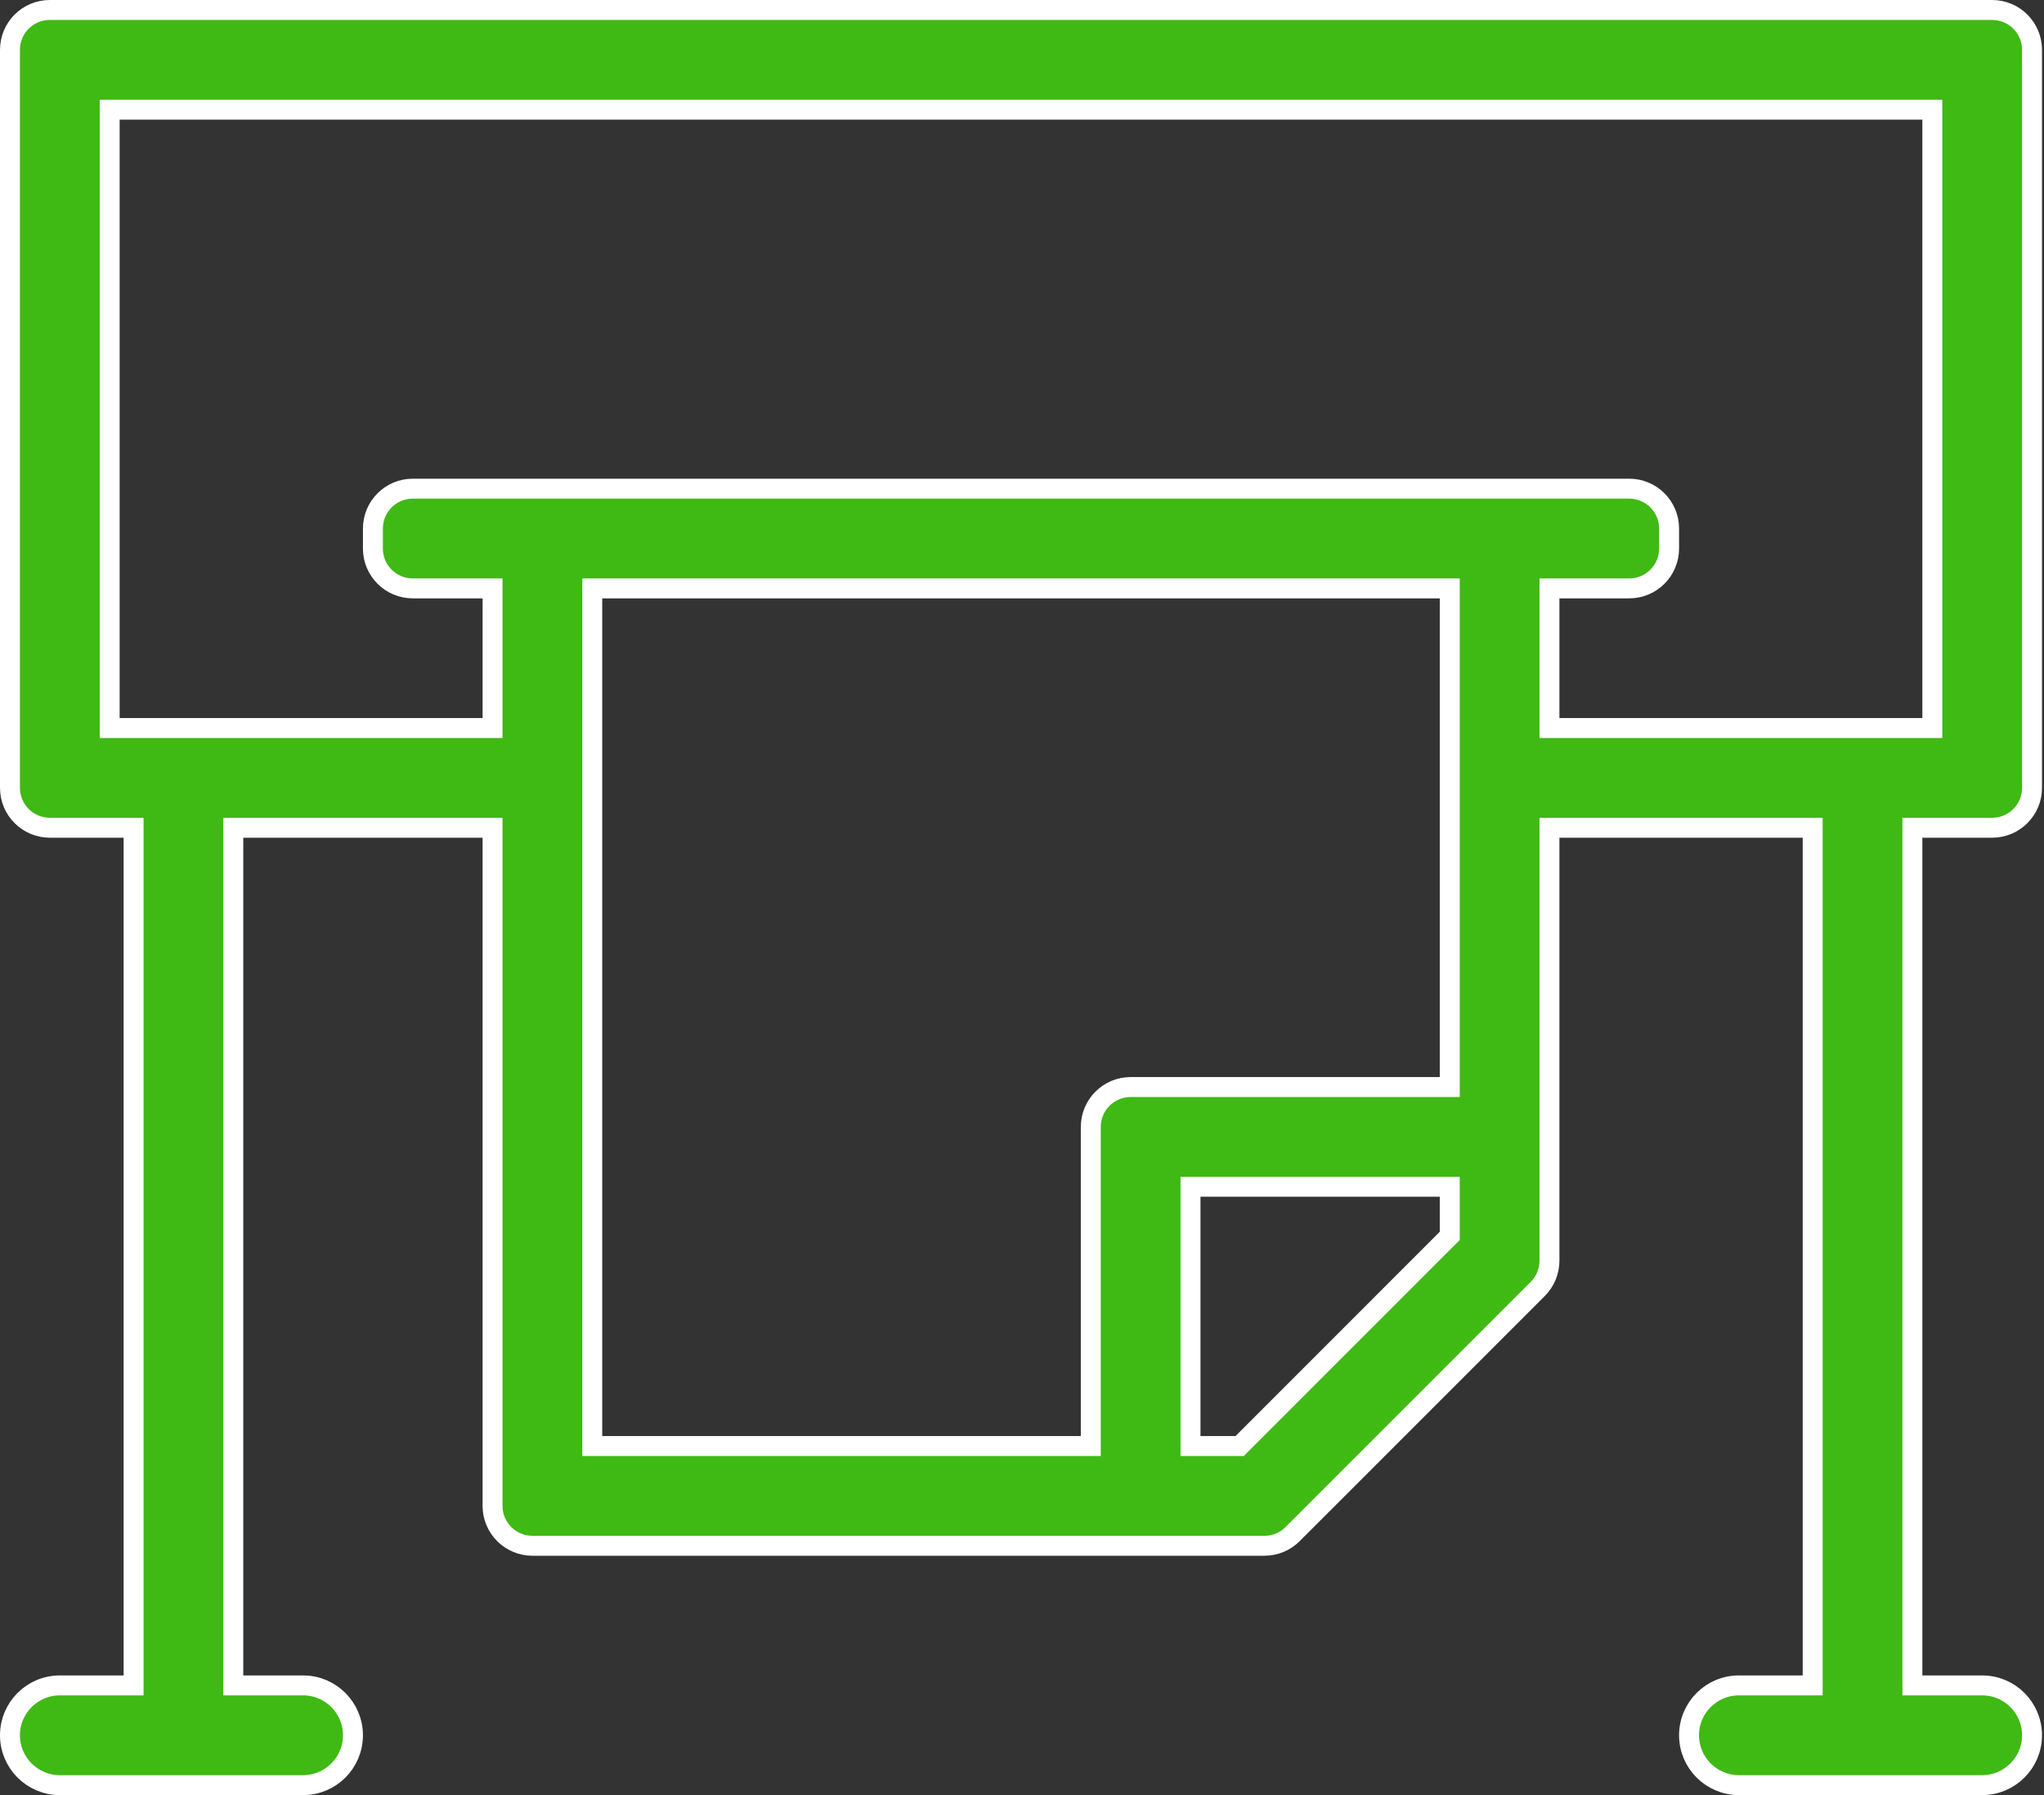 <svg width="41" height="36" viewBox="0 0 41 36" fill="none" xmlns="http://www.w3.org/2000/svg">
<rect x="0" y="0" width="41" height="36" fill="#333333" stroke="none"/>
<path d="M2.68 16.8V16.6H2.48H1C0.558 16.6 0.2 16.242 0.2 15.8V1C0.2 0.558 0.558 0.2 1 0.2H39.96C40.402 0.2 40.76 0.558 40.76 1V15.8C40.76 16.242 40.402 16.6 39.96 16.6H38.56H38.36V16.8V33.6V33.8H38.56H39.76C40.312 33.8 40.76 34.248 40.76 34.8C40.76 35.352 40.312 35.8 39.76 35.8H34.88C34.328 35.8 33.88 35.352 33.88 34.8C33.88 34.248 34.328 33.8 34.88 33.8H36.16H36.36V33.6V16.8V16.6H36.16H31.28H31.08V16.8V25.283C31.08 25.495 30.996 25.698 30.846 25.849L25.928 30.766C25.779 30.916 25.575 31 25.363 31H10.68C10.238 31 9.88 30.642 9.88 30.2V16.8V16.6H9.68H4.88H4.68V16.8V33.6V33.8H4.88H6.08C6.632 33.8 7.08 34.248 7.08 34.8C7.08 35.352 6.632 35.8 6.08 35.8H1.2C0.648 35.8 0.2 35.352 0.2 34.8C0.2 34.248 0.648 33.8 1.2 33.8H2.48H2.68V33.6V16.8ZM29.021 24.844L29.08 24.786V24.703V24V23.8H28.88H24.08H23.88V24V28.8V29H24.08H24.783H24.866L24.924 28.941L29.021 24.844ZM28.88 21.8H29.08V21.6V12V11.8H28.88H12.08H11.88V12V28.8V29H12.08H21.68H21.88V28.8V22.6C21.88 22.158 22.238 21.8 22.68 21.8H28.88ZM31.08 14.4V14.6H31.28H38.56H38.76V14.4V2.4V2.2H38.56H2.4H2.2V2.4V14.4V14.6H2.4H9.68H9.88V14.4V12V11.8H9.68H8.28C7.838 11.8 7.48 11.442 7.48 11V10.6C7.48 10.158 7.838 9.8 8.28 9.8H32.68C33.122 9.8 33.48 10.158 33.48 10.6V11C33.48 11.442 33.122 11.8 32.68 11.8H31.28H31.08V12V14.4Z" fill="#3FB914" stroke="white" stroke-width="0.4"/>
</svg>
